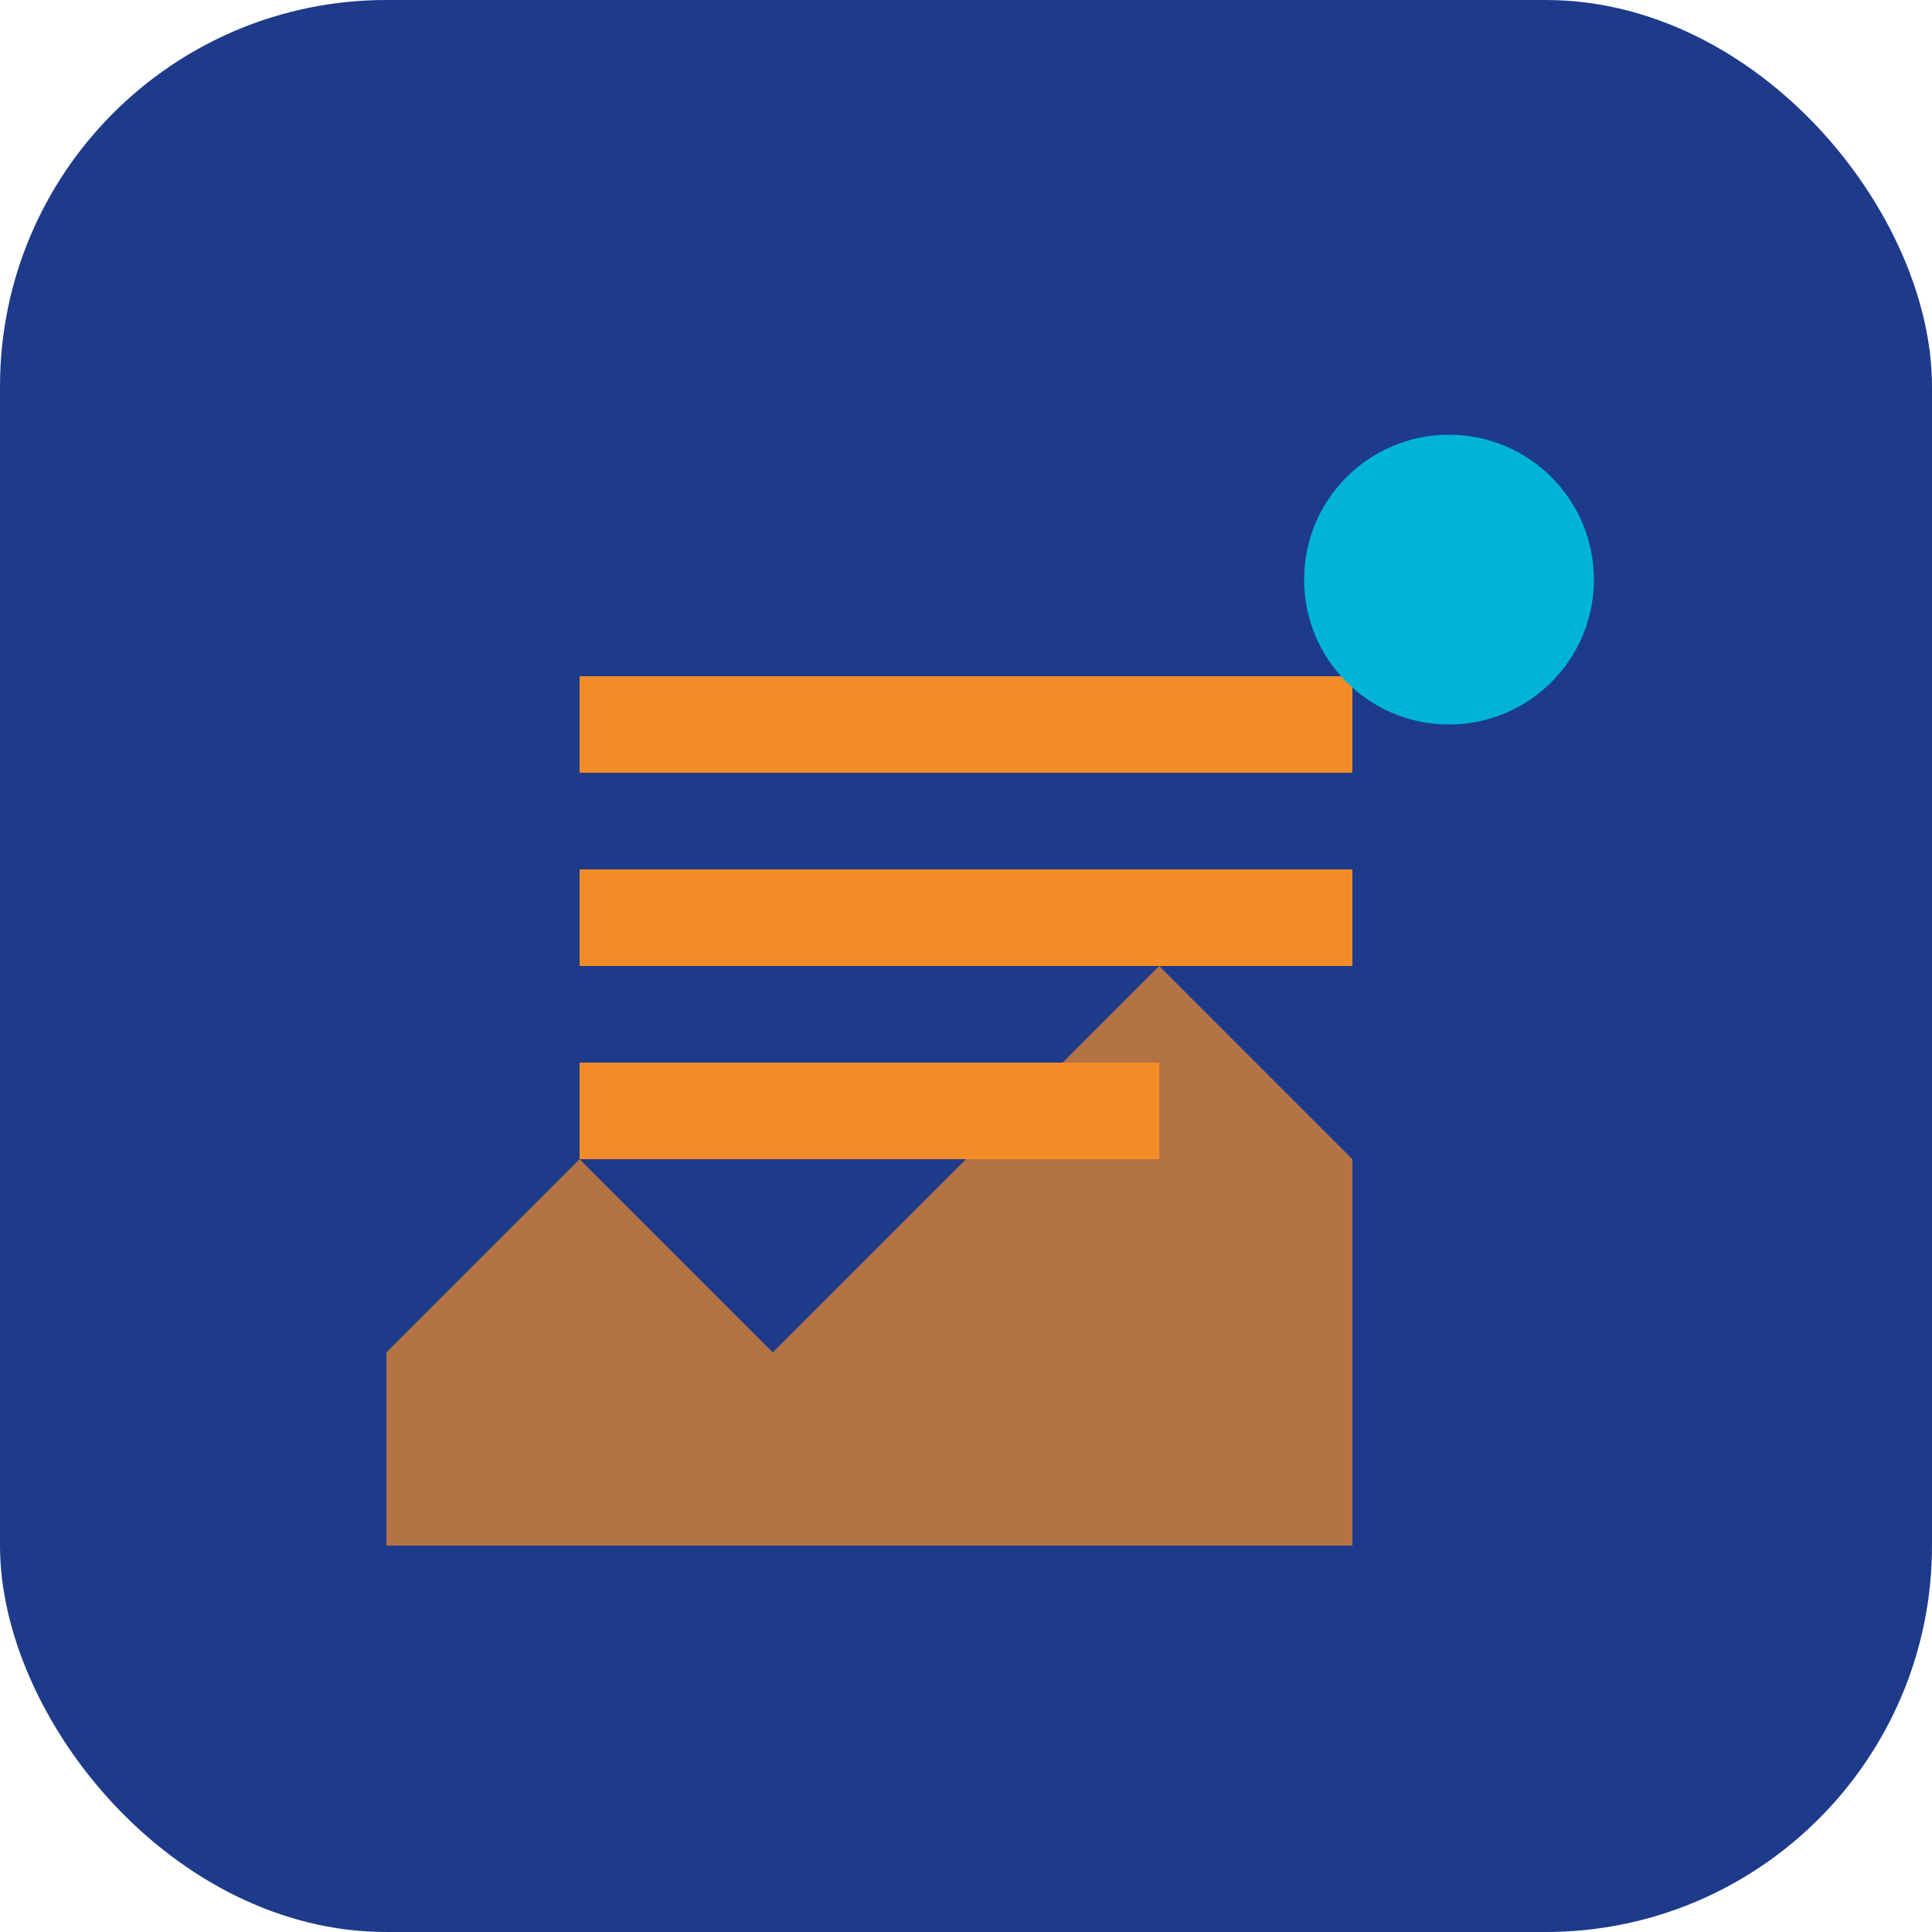 <svg width="40" height="40" viewBox="0 0 40 40" fill="none" xmlns="http://www.w3.org/2000/svg">
    <rect width="40" height="40" rx="8" fill="#1E3A8A"/>
    <path d="M12 14h16v2H12v-2zm0 4h16v2H12v-2zm0 4h12v2H12v-2z" fill="#F28C28"/>
    <circle cx="30" cy="12" r="3" fill="#00B4D8"/>
    <path d="M8 28l4-4 4 4 8-8 4 4v8H8v-4z" fill="#F28C28" opacity="0.7"/>
</svg>